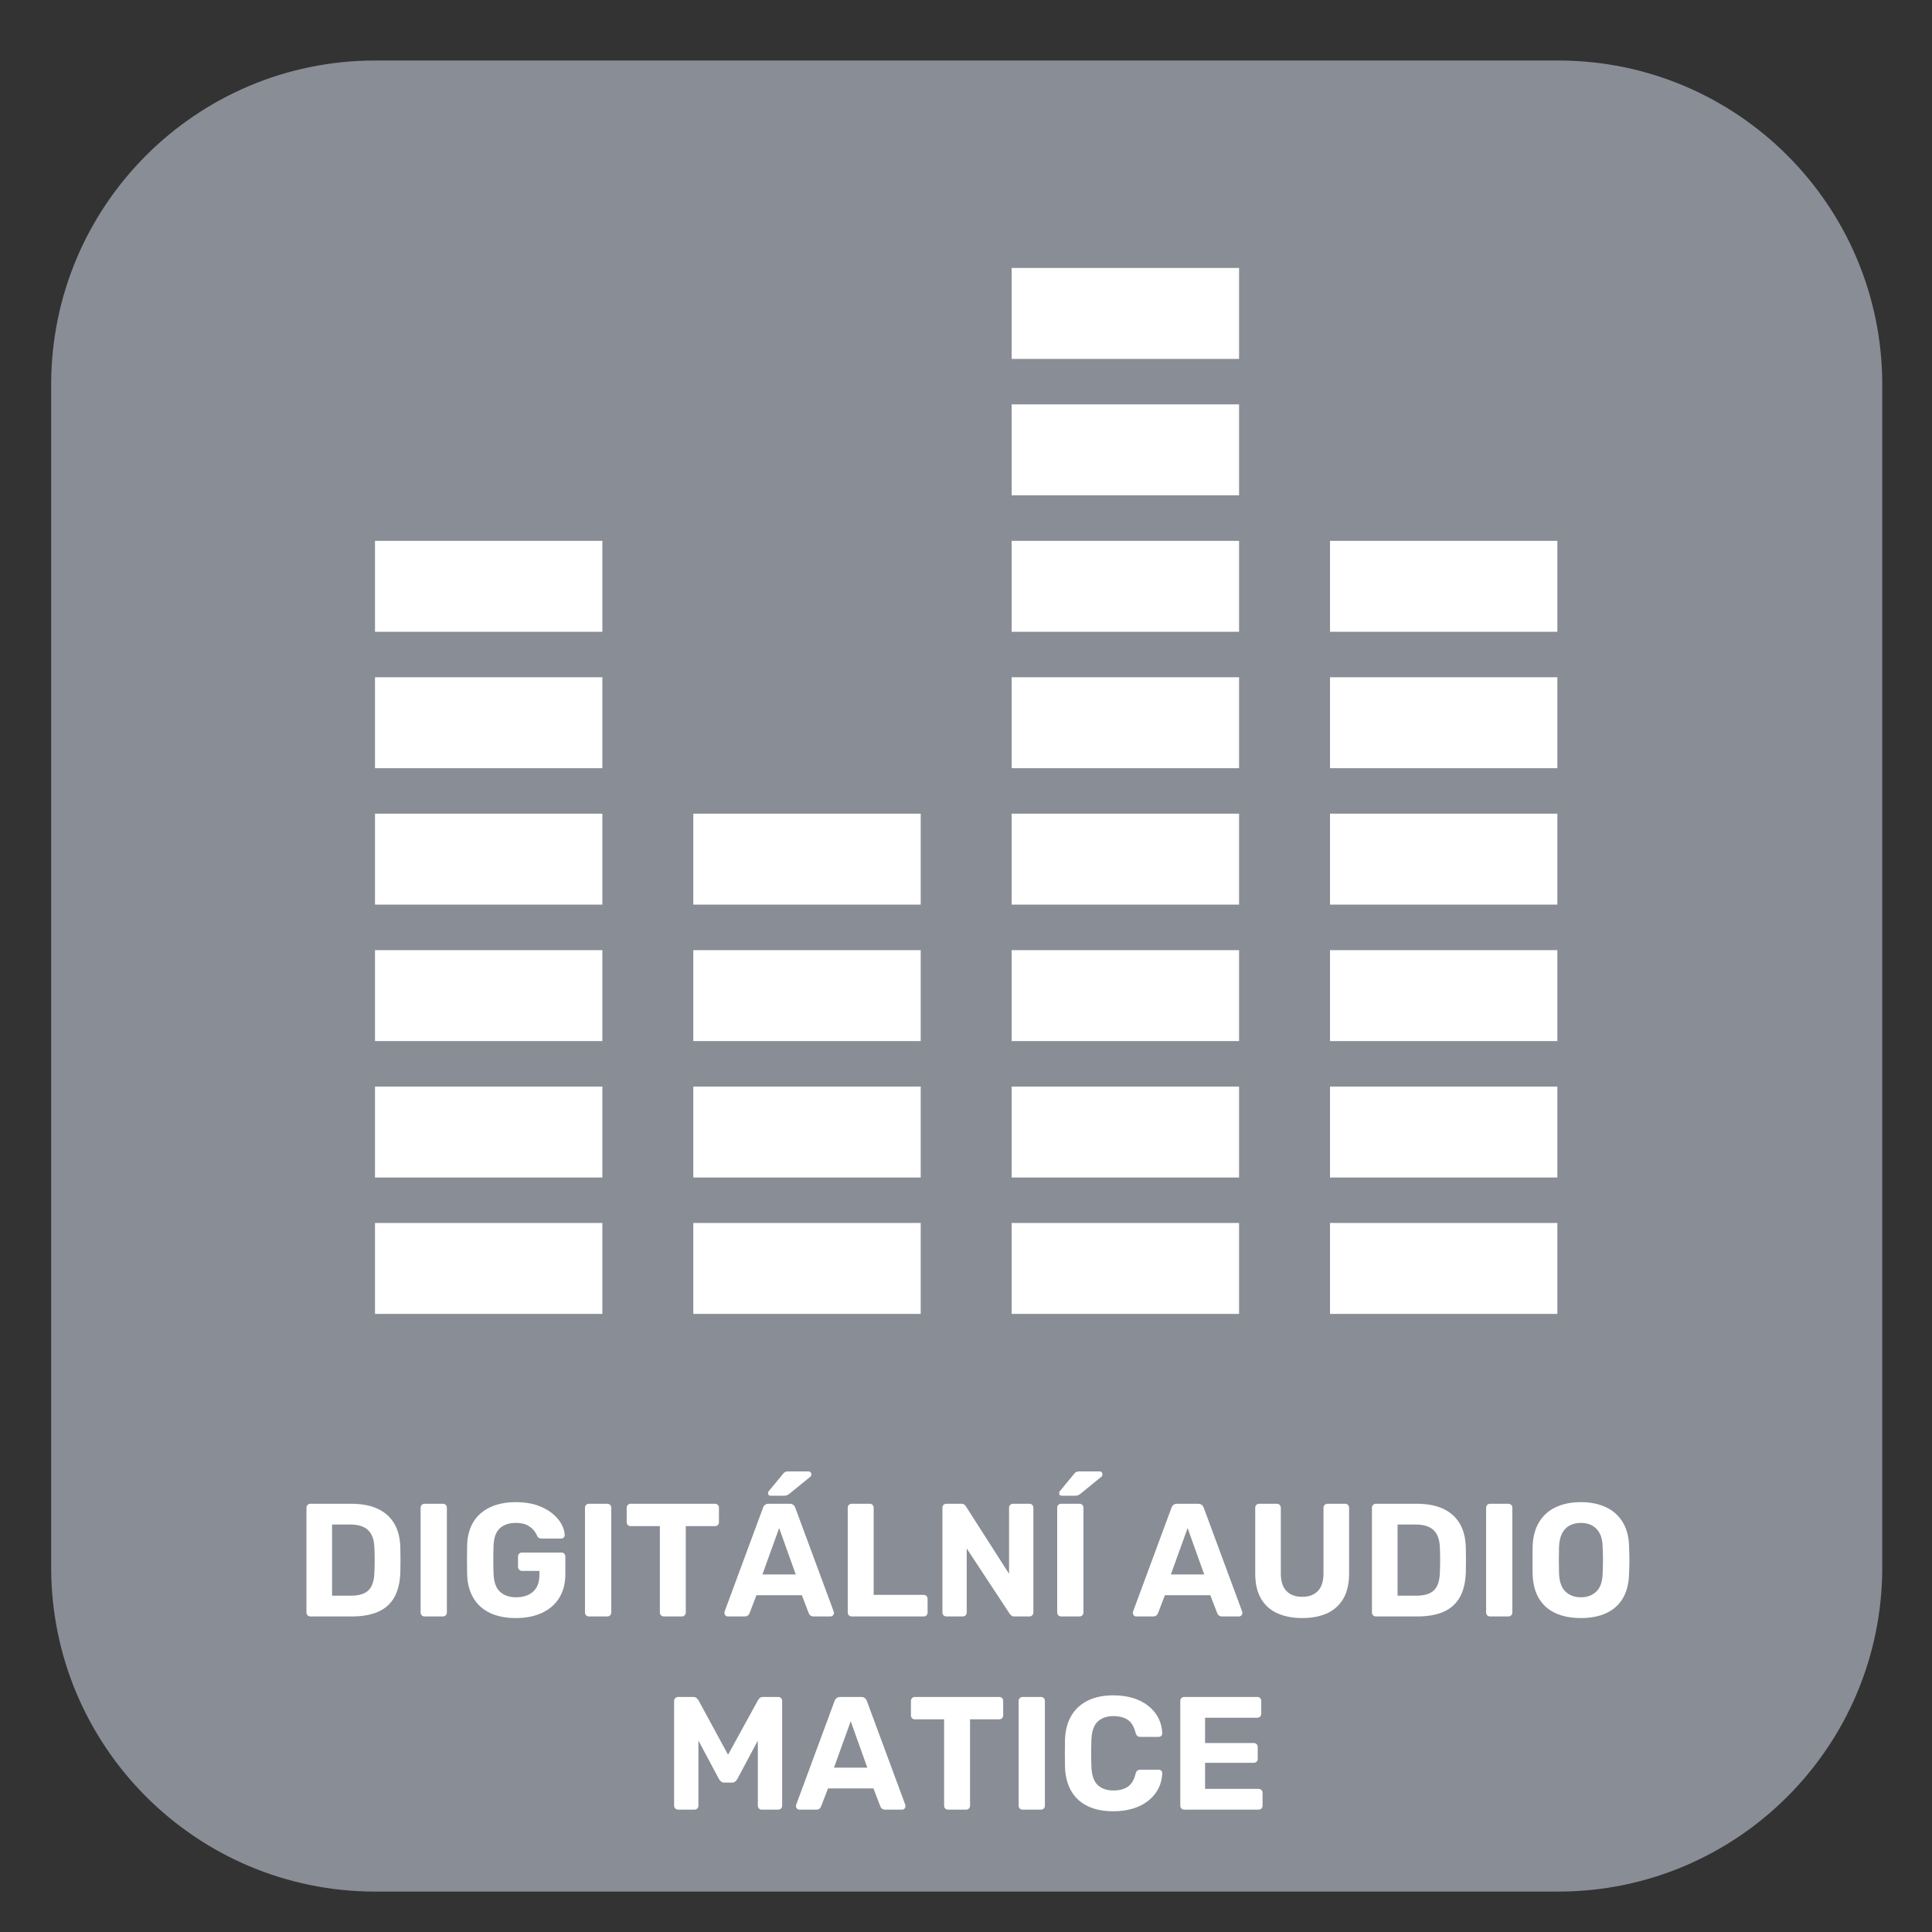 <?xml version="1.0" encoding="utf-8"?>
<!-- Generator: Adobe Illustrator 15.1.0, SVG Export Plug-In . SVG Version: 6.00 Build 0)  -->
<!DOCTYPE svg PUBLIC "-//W3C//DTD SVG 1.1//EN" "http://www.w3.org/Graphics/SVG/1.1/DTD/svg11.dtd">
<svg version="1.1" id="evakuační_x0D_rozhlas" xmlns="http://www.w3.org/2000/svg" xmlns:xlink="http://www.w3.org/1999/xlink"
	 x="0px" y="0px" width="300px" height="300px" viewBox="0 0 300 300" enable-background="new 0 0 300 300" xml:space="preserve">
<rect x="0" y="0" width="300" height="300" fill="#333333" stroke="none"/>
<path fill="#898D95" d="M241.953,293.725H58.274c-27.795,0-50.329-22.535-50.329-50.325V59.718c0-27.79,22.534-50.323,50.329-50.323
	h183.679c27.793,0,50.322,22.533,50.322,50.323v183.681C292.275,271.189,269.746,293.725,241.953,293.725"/>
<g>
	<path fill="#FFFFFF" d="M48.213,251.002c-0.184,0-0.333-0.059-0.45-0.175s-0.175-0.267-0.175-0.45v-16.25
		c0-0.184,0.058-0.333,0.175-0.45c0.117-0.116,0.267-0.175,0.45-0.175h6.275c1.667,0,3.058,0.263,4.175,0.787
		c1.117,0.525,1.971,1.292,2.563,2.301c0.592,1.008,0.904,2.254,0.938,3.737c0.017,0.733,0.025,1.375,0.025,1.925
		s-0.009,1.184-0.025,1.9c-0.05,1.55-0.358,2.833-0.925,3.85c-0.567,1.017-1.4,1.771-2.5,2.263s-2.475,0.737-4.125,0.737H48.213z
		 M51.563,247.777h2.925c0.833,0,1.517-0.125,2.05-0.375s0.929-0.646,1.188-1.188c0.258-0.542,0.396-1.246,0.413-2.113
		c0.017-0.482,0.029-0.916,0.038-1.3c0.008-0.383,0.008-0.767,0-1.149c-0.009-0.384-0.021-0.809-0.038-1.275
		c-0.034-1.25-0.354-2.171-0.962-2.763c-0.608-0.591-1.546-0.888-2.813-0.888h-2.8V247.777z"/>
	<path fill="#FFFFFF" d="M65.938,251.002c-0.184,0-0.333-0.059-0.45-0.175s-0.175-0.267-0.175-0.45v-16.25
		c0-0.184,0.058-0.333,0.175-0.45c0.117-0.116,0.267-0.175,0.45-0.175h2.825c0.184,0,0.333,0.059,0.45,0.175
		c0.116,0.117,0.175,0.267,0.175,0.45v16.25c0,0.184-0.059,0.334-0.175,0.45c-0.117,0.116-0.267,0.175-0.45,0.175H65.938z"/>
	<path fill="#FFFFFF" d="M80.113,251.252c-1.567,0-2.904-0.263-4.013-0.787c-1.108-0.525-1.967-1.292-2.575-2.301
		c-0.609-1.008-0.938-2.229-0.988-3.662c-0.017-0.717-0.025-1.483-0.025-2.3s0.008-1.592,0.025-2.325
		c0.05-1.4,0.379-2.592,0.988-3.575c0.608-0.983,1.475-1.737,2.6-2.263c1.125-0.524,2.454-0.787,3.987-0.787
		c1.233,0,2.316,0.158,3.25,0.475c0.933,0.317,1.716,0.729,2.35,1.238c0.633,0.508,1.116,1.063,1.45,1.662s0.508,1.175,0.525,1.725
		c0,0.15-0.05,0.279-0.15,0.388c-0.1,0.108-0.233,0.163-0.4,0.163h-3.1c-0.167,0-0.296-0.033-0.387-0.101
		c-0.092-0.066-0.171-0.166-0.238-0.3c-0.117-0.3-0.304-0.604-0.563-0.912s-0.604-0.571-1.037-0.788c-0.434-0.216-1-0.325-1.7-0.325
		c-1.05,0-1.879,0.275-2.487,0.825c-0.609,0.55-0.938,1.45-0.988,2.7c-0.05,1.434-0.05,2.892,0,4.375
		c0.05,1.3,0.388,2.233,1.013,2.8c0.625,0.567,1.462,0.851,2.512,0.851c0.684,0,1.296-0.121,1.838-0.363
		c0.541-0.241,0.971-0.62,1.287-1.137s0.475-1.176,0.475-1.976v-0.625h-2.725c-0.167,0-0.309-0.063-0.425-0.188
		c-0.117-0.125-0.175-0.271-0.175-0.438v-1.6c0-0.184,0.058-0.333,0.175-0.45c0.116-0.116,0.258-0.175,0.425-0.175h6.125
		c0.184,0,0.333,0.059,0.45,0.175c0.116,0.117,0.175,0.267,0.175,0.45v2.725c0,1.434-0.313,2.659-0.938,3.675
		c-0.625,1.018-1.517,1.797-2.675,2.338C83.017,250.981,81.663,251.252,80.113,251.252z"/>
	<path fill="#FFFFFF" d="M91.463,251.002c-0.184,0-0.333-0.059-0.45-0.175s-0.175-0.267-0.175-0.45v-16.25
		c0-0.184,0.058-0.333,0.175-0.45c0.117-0.116,0.267-0.175,0.45-0.175h2.825c0.184,0,0.333,0.059,0.45,0.175
		c0.116,0.117,0.175,0.267,0.175,0.45v16.25c0,0.184-0.059,0.334-0.175,0.45c-0.117,0.116-0.267,0.175-0.45,0.175H91.463z"/>
	<path fill="#FFFFFF" d="M103.088,251.002c-0.184,0-0.334-0.059-0.45-0.175c-0.117-0.116-0.175-0.267-0.175-0.45v-13.4h-4.55
		c-0.167,0-0.309-0.058-0.425-0.175c-0.117-0.116-0.175-0.258-0.175-0.425v-2.25c0-0.184,0.059-0.333,0.175-0.45
		c0.116-0.116,0.258-0.175,0.425-0.175h13.1c0.183,0,0.333,0.059,0.45,0.175c0.116,0.117,0.175,0.267,0.175,0.45v2.25
		c0,0.167-0.059,0.309-0.175,0.425c-0.117,0.117-0.267,0.175-0.45,0.175h-4.525v13.4c0,0.184-0.059,0.334-0.175,0.45
		s-0.267,0.175-0.45,0.175H103.088z"/>
	<path fill="#FFFFFF" d="M113.012,251.002c-0.15,0-0.275-0.054-0.375-0.162c-0.1-0.108-0.15-0.229-0.15-0.363
		c0-0.083,0.008-0.158,0.025-0.225l5.95-16.075c0.05-0.183,0.15-0.341,0.3-0.475c0.15-0.134,0.358-0.2,0.625-0.2h3.2
		c0.267,0,0.475,0.066,0.625,0.2s0.25,0.292,0.3,0.475l5.95,16.075c0.017,0.066,0.025,0.142,0.025,0.225
		c0,0.134-0.05,0.255-0.15,0.363s-0.225,0.162-0.375,0.162h-2.6c-0.25,0-0.434-0.059-0.55-0.175
		c-0.117-0.116-0.192-0.226-0.225-0.325l-1.075-2.8h-7.05l-1.075,2.8c-0.034,0.1-0.109,0.209-0.225,0.325
		c-0.117,0.116-0.3,0.175-0.55,0.175H113.012z M118.387,244.477h5.175l-2.575-7.199L118.387,244.477z M119.662,232.252
		c-0.267,0-0.4-0.133-0.4-0.4c0-0.133,0.041-0.241,0.125-0.324l2.125-2.575c0.15-0.2,0.287-0.329,0.412-0.388
		s0.296-0.088,0.513-0.088h3.075c0.316,0,0.475,0.167,0.475,0.5c0,0.117-0.042,0.217-0.125,0.301l-3.225,2.625
		c-0.134,0.116-0.267,0.204-0.4,0.262c-0.133,0.059-0.309,0.088-0.525,0.088H119.662z"/>
	<path fill="#FFFFFF" d="M132.262,251.002c-0.184,0-0.333-0.059-0.45-0.175s-0.175-0.267-0.175-0.45v-16.25
		c0-0.184,0.058-0.333,0.175-0.45c0.117-0.116,0.267-0.175,0.45-0.175h2.775c0.183,0,0.333,0.059,0.45,0.175
		c0.116,0.117,0.175,0.267,0.175,0.45v13.525h7.75c0.183,0,0.333,0.059,0.45,0.175c0.116,0.116,0.175,0.267,0.175,0.45v2.1
		c0,0.184-0.059,0.334-0.175,0.45c-0.117,0.116-0.267,0.175-0.45,0.175H132.262z"/>
	<path fill="#FFFFFF" d="M146.962,251.002c-0.184,0-0.333-0.059-0.45-0.175s-0.175-0.267-0.175-0.45v-16.25
		c0-0.184,0.058-0.333,0.175-0.45c0.117-0.116,0.267-0.175,0.45-0.175h2.275c0.25,0,0.433,0.059,0.55,0.175
		c0.117,0.117,0.191,0.209,0.225,0.275l6.675,10.425v-10.25c0-0.184,0.058-0.333,0.175-0.45c0.116-0.116,0.258-0.175,0.425-0.175
		h2.55c0.184,0,0.334,0.059,0.45,0.175c0.116,0.117,0.175,0.267,0.175,0.45v16.25c0,0.167-0.059,0.313-0.175,0.438
		s-0.267,0.188-0.45,0.188h-2.3c-0.25,0-0.429-0.063-0.537-0.188s-0.188-0.213-0.237-0.263l-6.65-10.1v9.925
		c0,0.184-0.059,0.334-0.175,0.45c-0.117,0.116-0.267,0.175-0.45,0.175H146.962z"/>
	<path fill="#FFFFFF" d="M164.786,251.002c-0.184,0-0.333-0.059-0.449-0.175c-0.117-0.116-0.176-0.267-0.176-0.45v-16.25
		c0-0.184,0.059-0.333,0.176-0.45c0.116-0.116,0.266-0.175,0.449-0.175h2.825c0.184,0,0.333,0.059,0.45,0.175
		c0.116,0.117,0.175,0.267,0.175,0.45v16.25c0,0.184-0.059,0.334-0.175,0.45c-0.117,0.116-0.267,0.175-0.45,0.175H164.786z
		 M164.861,232.252c-0.267,0-0.399-0.133-0.399-0.4c0-0.133,0.041-0.241,0.125-0.324l2.125-2.575c0.149-0.2,0.287-0.329,0.412-0.388
		s0.296-0.088,0.513-0.088h3.075c0.316,0,0.475,0.167,0.475,0.5c0,0.117-0.042,0.217-0.125,0.301l-3.225,2.625
		c-0.134,0.116-0.268,0.204-0.4,0.262c-0.134,0.059-0.309,0.088-0.525,0.088H164.861z"/>
	<path fill="#FFFFFF" d="M176.437,251.002c-0.15,0-0.275-0.054-0.375-0.162c-0.101-0.108-0.15-0.229-0.15-0.363
		c0-0.083,0.009-0.158,0.025-0.225l5.95-16.075c0.05-0.183,0.149-0.341,0.3-0.475c0.149-0.134,0.358-0.2,0.625-0.2h3.2
		c0.266,0,0.475,0.066,0.625,0.2c0.149,0.134,0.25,0.292,0.3,0.475l5.95,16.075c0.016,0.066,0.024,0.142,0.024,0.225
		c0,0.134-0.05,0.255-0.149,0.363c-0.101,0.108-0.226,0.162-0.375,0.162h-2.601c-0.25,0-0.434-0.059-0.55-0.175
		c-0.117-0.116-0.191-0.226-0.225-0.325l-1.075-2.8h-7.05l-1.075,2.8c-0.034,0.1-0.108,0.209-0.226,0.325
		c-0.116,0.116-0.3,0.175-0.55,0.175H176.437z M181.812,244.477h5.175l-2.575-7.199L181.812,244.477z"/>
	<path fill="#FFFFFF" d="M202.211,251.252c-1.467,0-2.75-0.246-3.85-0.737c-1.101-0.491-1.95-1.25-2.551-2.275
		c-0.6-1.024-0.899-2.329-0.899-3.912v-10.2c0-0.184,0.058-0.333,0.175-0.45c0.116-0.116,0.267-0.175,0.45-0.175h2.725
		c0.184,0,0.333,0.059,0.45,0.175c0.116,0.117,0.175,0.267,0.175,0.45v10.175c0,1.233,0.292,2.15,0.875,2.75
		c0.583,0.601,1.4,0.9,2.45,0.9c1.033,0,1.842-0.3,2.425-0.9c0.583-0.6,0.875-1.517,0.875-2.75v-10.175
		c0-0.184,0.063-0.333,0.188-0.45c0.125-0.116,0.271-0.175,0.438-0.175h2.75c0.167,0,0.309,0.059,0.425,0.175
		c0.117,0.117,0.176,0.267,0.176,0.45v10.2c0,1.583-0.301,2.888-0.9,3.912c-0.6,1.025-1.441,1.784-2.525,2.275
		C204.978,251.006,203.694,251.252,202.211,251.252z"/>
	<path fill="#FFFFFF" d="M213.66,251.002c-0.184,0-0.333-0.059-0.449-0.175c-0.117-0.116-0.176-0.267-0.176-0.45v-16.25
		c0-0.184,0.059-0.333,0.176-0.45c0.116-0.116,0.266-0.175,0.449-0.175h6.275c1.666,0,3.059,0.263,4.175,0.787
		c1.116,0.525,1.971,1.292,2.563,2.301c0.592,1.008,0.904,2.254,0.938,3.737c0.017,0.733,0.025,1.375,0.025,1.925
		s-0.009,1.184-0.025,1.9c-0.05,1.55-0.358,2.833-0.925,3.85s-1.4,1.771-2.5,2.263s-2.475,0.737-4.125,0.737H213.66z
		 M217.011,247.777h2.925c0.833,0,1.517-0.125,2.05-0.375s0.929-0.646,1.188-1.188c0.259-0.542,0.396-1.246,0.413-2.113
		c0.016-0.482,0.028-0.916,0.037-1.3c0.008-0.383,0.008-0.767,0-1.149c-0.009-0.384-0.021-0.809-0.037-1.275
		c-0.034-1.25-0.354-2.171-0.963-2.763c-0.608-0.591-1.546-0.888-2.813-0.888h-2.8V247.777z"/>
	<path fill="#FFFFFF" d="M231.386,251.002c-0.184,0-0.333-0.059-0.449-0.175c-0.117-0.116-0.176-0.267-0.176-0.45v-16.25
		c0-0.184,0.059-0.333,0.176-0.45c0.116-0.116,0.266-0.175,0.449-0.175h2.825c0.184,0,0.333,0.059,0.45,0.175
		c0.116,0.117,0.175,0.267,0.175,0.45v16.25c0,0.184-0.059,0.334-0.175,0.45c-0.117,0.116-0.267,0.175-0.45,0.175H231.386z"/>
	<path fill="#FFFFFF" d="M245.485,251.252c-1.517,0-2.825-0.25-3.925-0.75s-1.959-1.254-2.575-2.263
		c-0.616-1.008-0.95-2.278-1-3.813c-0.017-0.716-0.024-1.429-0.024-2.138c0-0.708,0.008-1.429,0.024-2.162
		c0.05-1.5,0.388-2.763,1.013-3.787c0.625-1.025,1.491-1.796,2.6-2.313s2.404-0.775,3.888-0.775c1.467,0,2.754,0.259,3.862,0.775
		s1.979,1.287,2.613,2.313c0.633,1.024,0.966,2.287,1,3.787c0.033,0.733,0.05,1.454,0.05,2.162c0,0.709-0.017,1.422-0.05,2.138
		c-0.051,1.534-0.384,2.805-1,3.813c-0.617,1.009-1.476,1.763-2.575,2.263C248.285,251.002,246.985,251.252,245.485,251.252z
		 M245.485,248.027c0.967,0,1.763-0.296,2.388-0.888s0.954-1.538,0.987-2.838c0.033-0.733,0.05-1.421,0.05-2.063
		s-0.017-1.32-0.05-2.037c-0.017-0.866-0.175-1.575-0.475-2.125s-0.696-0.954-1.188-1.213c-0.492-0.258-1.063-0.388-1.713-0.388
		c-0.649,0-1.225,0.13-1.725,0.388c-0.5,0.259-0.896,0.663-1.188,1.213c-0.292,0.55-0.454,1.259-0.487,2.125
		c-0.018,0.717-0.025,1.396-0.025,2.037s0.008,1.329,0.025,2.063c0.05,1.3,0.383,2.246,1,2.838
		C243.702,247.731,244.502,248.027,245.485,248.027z"/>
	<path fill="#FFFFFF" d="M105.3,281.002c-0.167,0-0.313-0.059-0.438-0.175s-0.188-0.267-0.188-0.45v-16.25
		c0-0.184,0.063-0.333,0.188-0.45c0.125-0.116,0.271-0.175,0.438-0.175h2.325c0.25,0,0.438,0.066,0.563,0.2s0.213,0.233,0.263,0.3
		l4.6,8.475l4.65-8.475c0.033-0.066,0.112-0.166,0.237-0.3s0.313-0.2,0.563-0.2h2.325c0.183,0,0.333,0.059,0.45,0.175
		c0.116,0.117,0.175,0.267,0.175,0.45v16.25c0,0.184-0.059,0.334-0.175,0.45c-0.117,0.116-0.267,0.175-0.45,0.175h-2.55
		c-0.167,0-0.309-0.059-0.425-0.175s-0.175-0.267-0.175-0.45v-10.1l-3.175,5.949c-0.083,0.15-0.191,0.284-0.325,0.4
		c-0.134,0.117-0.309,0.175-0.525,0.175h-1.175c-0.217,0-0.392-0.058-0.525-0.175c-0.134-0.116-0.242-0.25-0.325-0.4l-3.175-5.949
		v10.1c0,0.184-0.059,0.334-0.175,0.45c-0.117,0.116-0.259,0.175-0.425,0.175H105.3z"/>
	<path fill="#FFFFFF" d="M124.125,281.002c-0.15,0-0.275-0.054-0.375-0.162c-0.1-0.108-0.15-0.229-0.15-0.363
		c0-0.083,0.008-0.158,0.025-0.225l5.95-16.075c0.05-0.183,0.15-0.341,0.3-0.475c0.15-0.134,0.358-0.2,0.625-0.2h3.2
		c0.267,0,0.475,0.066,0.625,0.2s0.25,0.292,0.3,0.475l5.95,16.075c0.017,0.066,0.025,0.142,0.025,0.225
		c0,0.134-0.05,0.255-0.15,0.363s-0.225,0.162-0.375,0.162h-2.6c-0.25,0-0.434-0.059-0.55-0.175
		c-0.117-0.116-0.192-0.226-0.225-0.325l-1.075-2.8h-7.05l-1.075,2.8c-0.034,0.1-0.109,0.209-0.225,0.325
		c-0.117,0.116-0.3,0.175-0.55,0.175H124.125z M129.5,274.477h5.175l-2.575-7.199L129.5,274.477z"/>
	<path fill="#FFFFFF" d="M147.225,281.002c-0.184,0-0.334-0.059-0.45-0.175c-0.117-0.116-0.175-0.267-0.175-0.45v-13.4h-4.55
		c-0.167,0-0.309-0.058-0.425-0.175c-0.117-0.116-0.175-0.258-0.175-0.425v-2.25c0-0.184,0.059-0.333,0.175-0.45
		c0.116-0.116,0.258-0.175,0.425-0.175h13.1c0.184,0,0.333,0.059,0.45,0.175c0.116,0.117,0.175,0.267,0.175,0.45v2.25
		c0,0.167-0.059,0.309-0.175,0.425c-0.117,0.117-0.267,0.175-0.45,0.175h-4.524v13.4c0,0.184-0.059,0.334-0.175,0.45
		s-0.267,0.175-0.45,0.175H147.225z"/>
	<path fill="#FFFFFF" d="M158.799,281.002c-0.184,0-0.333-0.059-0.449-0.175c-0.117-0.116-0.176-0.267-0.176-0.45v-16.25
		c0-0.184,0.059-0.333,0.176-0.45c0.116-0.116,0.266-0.175,0.449-0.175h2.825c0.184,0,0.333,0.059,0.45,0.175
		c0.116,0.117,0.175,0.267,0.175,0.45v16.25c0,0.184-0.059,0.334-0.175,0.45c-0.117,0.116-0.267,0.175-0.45,0.175H158.799z"/>
	<path fill="#FFFFFF" d="M172.898,281.252c-1.566,0-2.896-0.263-3.987-0.787c-1.092-0.525-1.938-1.292-2.537-2.301
		c-0.601-1.008-0.934-2.237-1-3.688c-0.018-0.683-0.025-1.416-0.025-2.199s0.008-1.533,0.025-2.25
		c0.066-1.434,0.403-2.654,1.012-3.663c0.608-1.008,1.463-1.778,2.563-2.313c1.101-0.533,2.417-0.8,3.95-0.8
		c1.116,0,2.134,0.142,3.05,0.425c0.917,0.284,1.709,0.692,2.375,1.226c0.667,0.533,1.184,1.158,1.551,1.875
		c0.366,0.717,0.566,1.517,0.6,2.399c0,0.15-0.055,0.275-0.162,0.375c-0.109,0.101-0.238,0.15-0.388,0.15h-2.851
		c-0.199,0-0.358-0.05-0.475-0.15c-0.117-0.1-0.209-0.267-0.275-0.5c-0.25-0.983-0.666-1.658-1.25-2.024
		c-0.583-0.367-1.309-0.551-2.175-0.551c-1.033,0-1.85,0.284-2.45,0.851c-0.6,0.566-0.925,1.509-0.975,2.825
		c-0.05,1.366-0.05,2.767,0,4.199c0.05,1.317,0.375,2.259,0.975,2.825c0.601,0.567,1.417,0.851,2.45,0.851
		c0.866,0,1.596-0.188,2.188-0.563s1.004-1.046,1.237-2.013c0.066-0.25,0.158-0.421,0.275-0.513
		c0.116-0.092,0.275-0.138,0.475-0.138h2.851c0.149,0,0.278,0.05,0.388,0.15c0.107,0.1,0.162,0.225,0.162,0.375
		c-0.033,0.884-0.233,1.684-0.6,2.399c-0.367,0.717-0.884,1.342-1.551,1.875c-0.666,0.534-1.458,0.942-2.375,1.226
		C175.032,281.11,174.015,281.252,172.898,281.252z"/>
	<path fill="#FFFFFF" d="M183.898,281.002c-0.184,0-0.333-0.059-0.449-0.175c-0.117-0.116-0.176-0.267-0.176-0.45v-16.25
		c0-0.184,0.059-0.333,0.176-0.45c0.116-0.116,0.266-0.175,0.449-0.175h11.325c0.184,0,0.333,0.059,0.45,0.175
		c0.116,0.117,0.175,0.267,0.175,0.45v2c0,0.167-0.059,0.309-0.175,0.425c-0.117,0.117-0.267,0.175-0.45,0.175h-8.1v3.926h7.55
		c0.184,0,0.333,0.059,0.45,0.175c0.116,0.116,0.175,0.267,0.175,0.45v1.85c0,0.167-0.059,0.309-0.175,0.425
		c-0.117,0.117-0.267,0.175-0.45,0.175h-7.55v4.051h8.3c0.184,0,0.333,0.059,0.45,0.175c0.116,0.116,0.175,0.267,0.175,0.45v1.975
		c0,0.184-0.059,0.334-0.175,0.45c-0.117,0.116-0.267,0.175-0.45,0.175H183.898z"/>
</g>
<rect x="58.231" y="189.901" fill="#FFFFFF" width="35.303" height="14.121"/>
<rect x="58.231" y="168.721" fill="#FFFFFF" width="35.303" height="14.121"/>
<rect x="58.231" y="147.539" fill="#FFFFFF" width="35.303" height="14.121"/>
<rect x="58.231" y="126.346" fill="#FFFFFF" width="35.303" height="14.121"/>
<rect x="58.231" y="105.164" fill="#FFFFFF" width="35.303" height="14.122"/>
<rect x="58.231" y="83.983" fill="#FFFFFF" width="35.303" height="14.121"/>
<rect x="107.654" y="189.901" fill="#FFFFFF" width="35.314" height="14.121"/>
<rect x="107.654" y="168.721" fill="#FFFFFF" width="35.314" height="14.121"/>
<rect x="107.654" y="147.539" fill="#FFFFFF" width="35.314" height="14.12"/>
<rect x="107.654" y="126.346" fill="#FFFFFF" width="35.314" height="14.121"/>
<rect x="157.089" y="189.901" fill="#FFFFFF" width="35.314" height="14.121"/>
<rect x="157.089" y="168.721" fill="#FFFFFF" width="35.314" height="14.121"/>
<rect x="157.089" y="147.539" fill="#FFFFFF" width="35.314" height="14.12"/>
<rect x="157.089" y="126.346" fill="#FFFFFF" width="35.314" height="14.121"/>
<rect x="157.089" y="105.164" fill="#FFFFFF" width="35.314" height="14.122"/>
<rect x="157.089" y="83.983" fill="#FFFFFF" width="35.314" height="14.121"/>
<rect x="157.089" y="62.791" fill="#FFFFFF" width="35.314" height="14.121"/>
<rect x="157.089" y="41.609" fill="#FFFFFF" width="35.314" height="14.122"/>
<rect x="206.524" y="189.901" fill="#FFFFFF" width="35.302" height="14.121"/>
<rect x="206.524" y="168.72" fill="#FFFFFF" width="35.302" height="14.122"/>
<rect x="206.524" y="147.539" fill="#FFFFFF" width="35.302" height="14.12"/>
<rect x="206.524" y="126.346" fill="#FFFFFF" width="35.302" height="14.121"/>
<rect x="206.524" y="105.164" fill="#FFFFFF" width="35.302" height="14.122"/>
<rect x="206.524" y="83.983" fill="#FFFFFF" width="35.302" height="14.121"/>
</svg>
